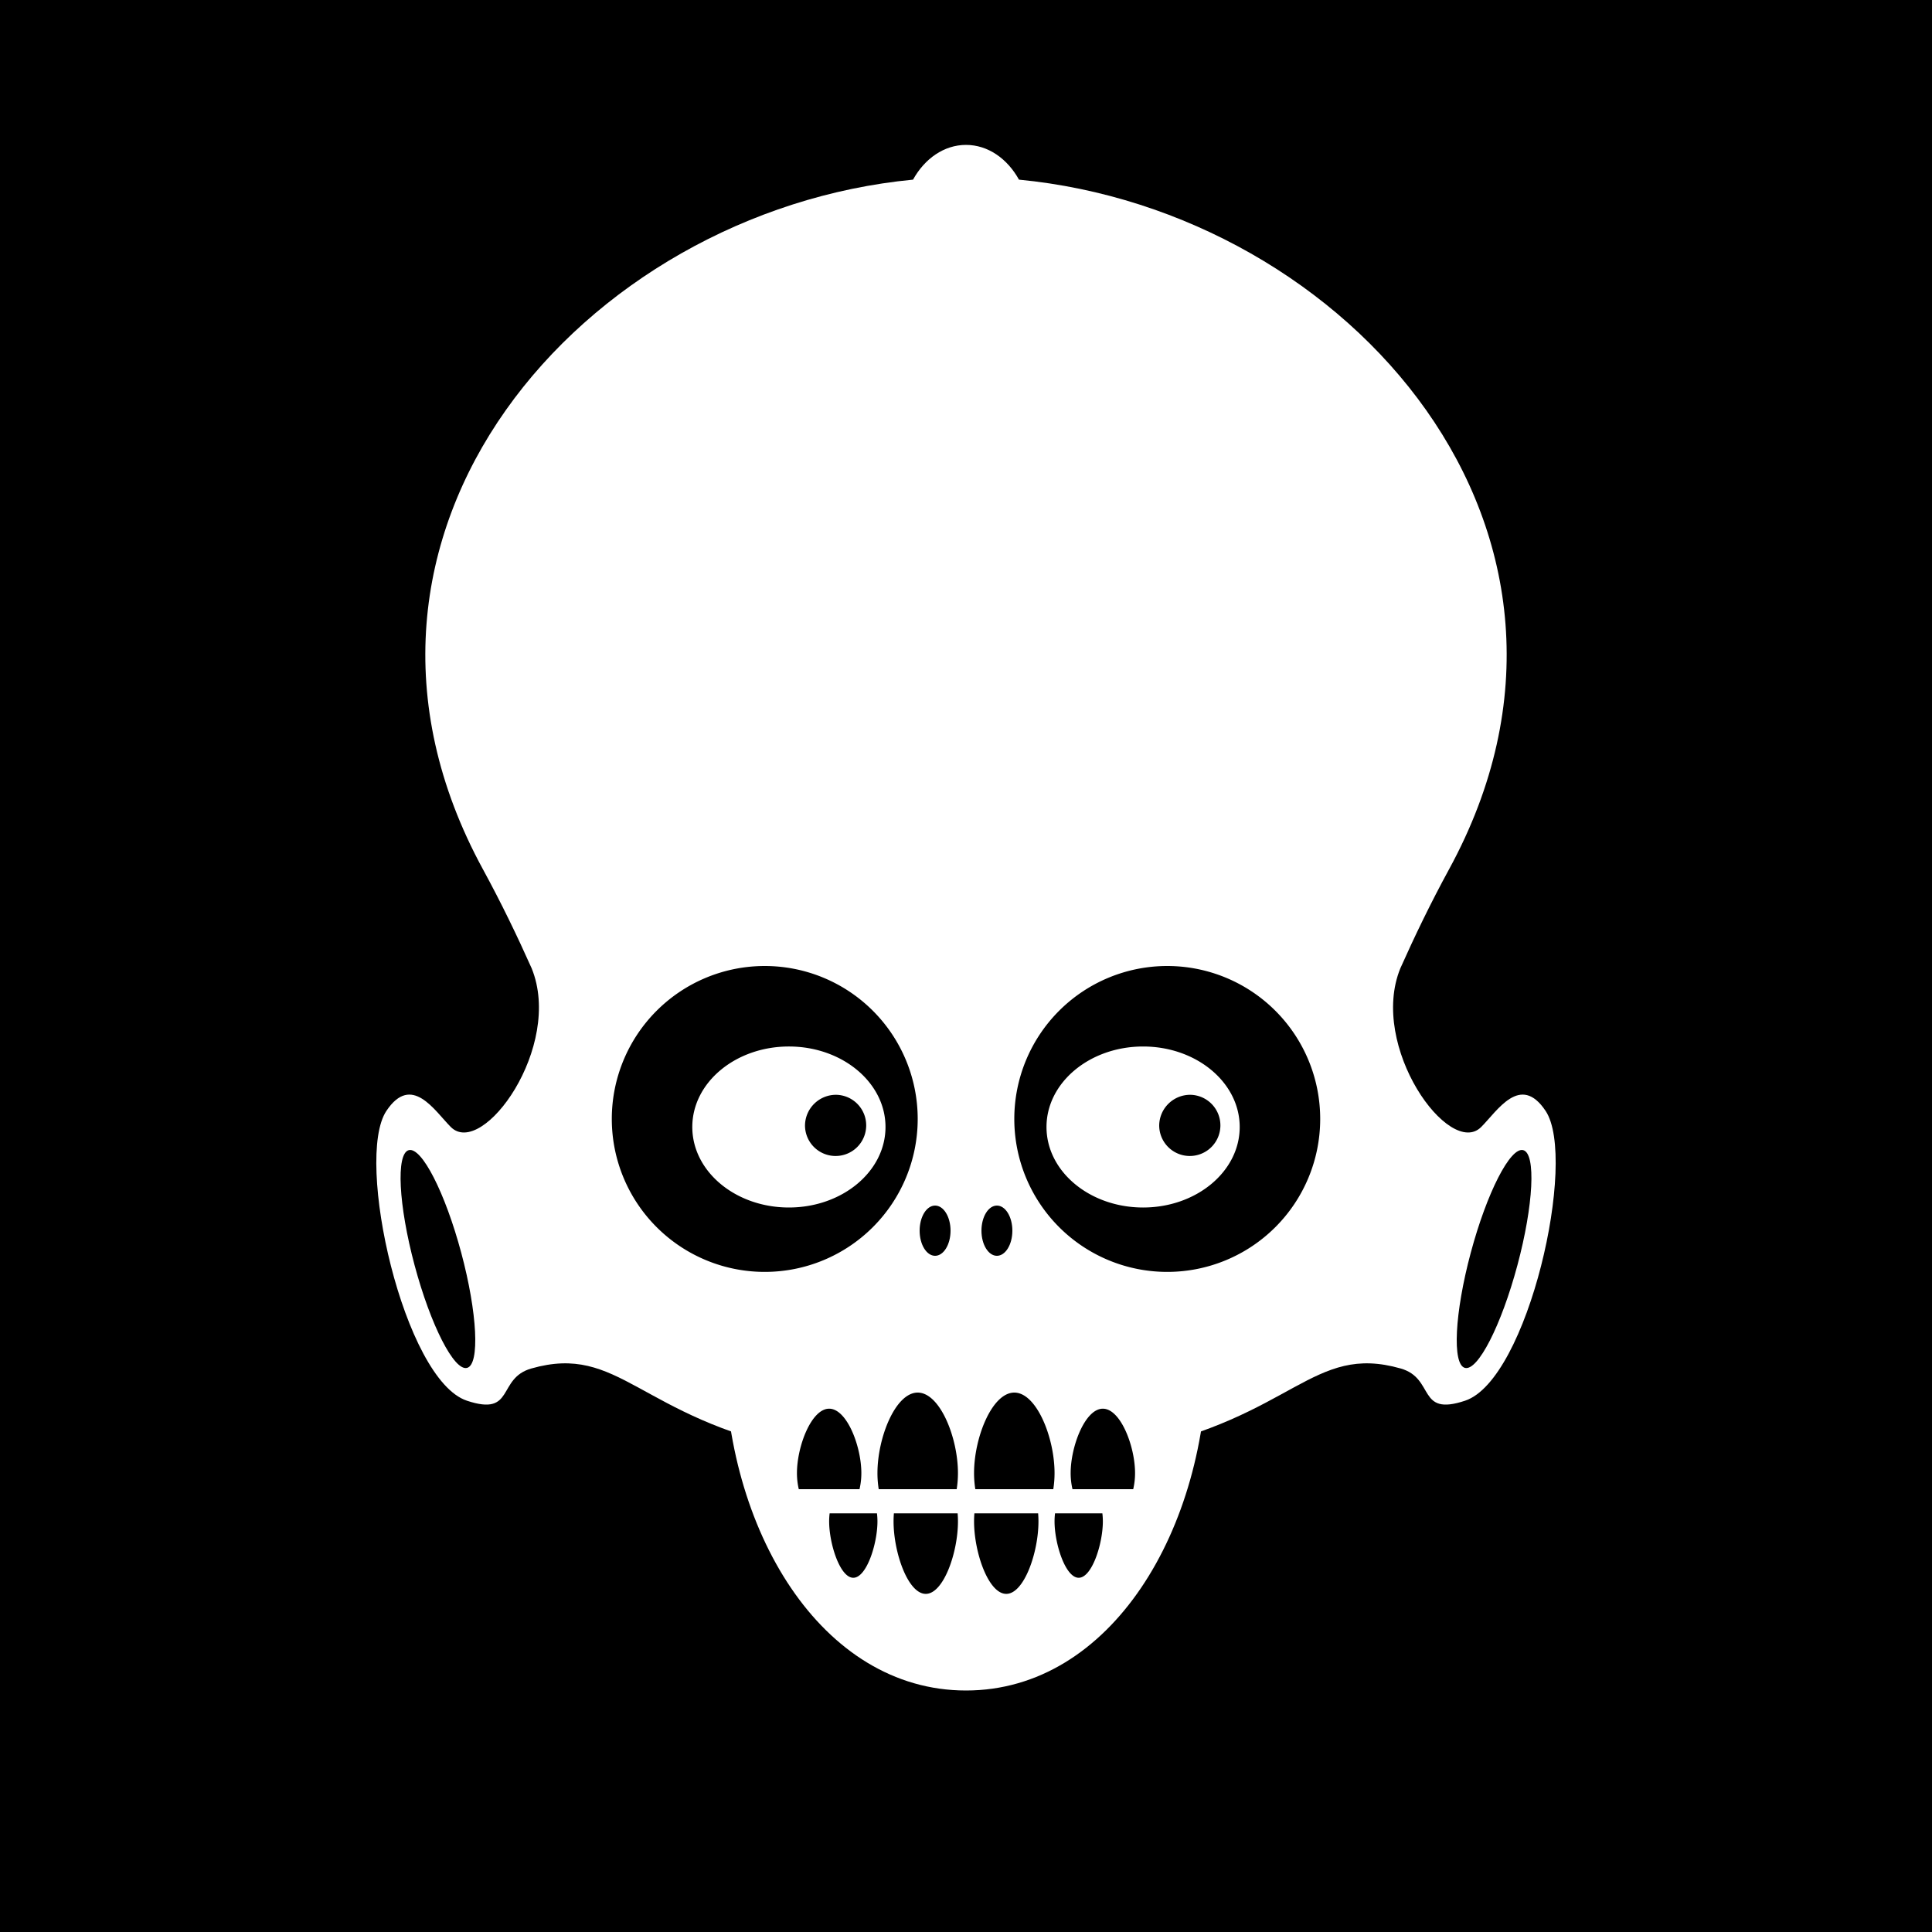 <svg id="numbskull" xmlns="http://www.w3.org/2000/svg" version="1.1" xmlns:xlink="http://www.w3.org/1999/xlink" preserveAspectRatio="none" x="0px" y="0px" width="1200px" height="1200px" viewBox="0 0 1200 1200"><svg id="BG" xmlns="http://www.w3.org/2000/svg" width="1200" height="1200" viewBox="0 0 1200 1200"><defs><style>.ns-white,
      #Eyes [id^="white"],
      #Nose [id^="white"],
      #Skull [id^="white"],
      #Mouth [id^="white"] {
        fill: #fff;
      }
      .ns-black,
      #Background,
      #Eyes [id^="black"],
      #Nose [id^="black"],
      #Skull [id^="black"],
      #Mouth [id^="black"] {
        fill: #000;
      }
      .ns-red,
      #Eyes [id^="red"],
      #Nose [id^="red"],
      #Skull [id^="red"],
      #Mouth [id^="red"] {
        fill: #eb2554;
      }
      .ns-gold,
      #Eyes [id^="gold"],
      #Nose [id^="gold"],
      #Skull [id^="gold"],
      #Mouth [id^="gold"] {
        fill: #ffc81f;
      }
      .ns-green,
      #Eyes [id^="green"],
      #Nose [id^="green"],
      #Skull [id^="green"],
      #Mouth [id^="green"] {
        fill: #9bd127;
      }
      .ns-blue,
      #Eyes [id^="blue"],
      #Nose [id^="blue"],
      #Skull [id^="blue"],
      #Mouth [id^="blue"] {
        fill: #09ceff;
      }</style></defs><rect id="Background" data-name="Background" width="1200" height="1200"></rect></svg><svg id="Skull" xmlns="http://www.w3.org/2000/svg" width="1200" height="1200" viewBox="0 0 1200 1200"><defs><style>.ns-white {
        fill: #fff;
        fill-rule: evenodd;
      }
      .ns-black {
        fill: #000;
        fill-rule: evenodd;
      }
      .ns-red {
        fill: #eb2554;
        fill-rule: evenodd;
      }
      .ns-gold {
        fill: #ffc81f;
        fill-rule: evenodd;
      }
      .ns-green {
        fill: #9bd127;
        fill-rule: evenodd;
      }
      .ns-blue {
        fill: #09ceff;
        fill-rule: evenodd;
      }</style></defs><g id="Cephalopod" data-name="Cephalopod"><path id="white_skull_1" class="ns-white" d="M910,870c-30,10-18.5-13.857-40-20-54.857-15.673-66.726,30.067-165.549,50.59C683.831,876.354,644.781,860,600,860s-83.831,16.354-104.451,40.59C396.726,880.067,384.857,834.327,330,850c-21.5,6.143-10,30-40,20-39.115-13.038-70-150-50-180,15.689-23.534,30,0,40,10,19.681,19.681,70-50,50.219-98.575-9-20.146-18.912-40.695-30.219-61.425C186.045,331.082,362.63,131.191,567.1,111.582,574.314,98.546,586.356,90,600,90s25.686,8.546,32.9,21.582C837.37,131.191,1013.96,331.082,900,540c-11.307,20.73-21.224,41.279-30.219,61.425C850,650,900.319,719.681,920,700c10-10,24.311-33.534,40-10C980,720,949.115,856.962,910,870Z"></path><path id="black_skull_1" class="ns-black" d="M253.883,714.385c8-2.144,22.6,26.39,32.606,63.733s11.63,69.353,3.628,71.5-22.6-26.39-32.606-63.733S245.881,716.529,253.883,714.385Zm692.234,0c-8-2.144-22.6,26.39-32.606,63.733s-11.63,69.353-3.628,71.5,22.6-26.39,32.606-63.733S954.119,716.529,946.117,714.385Z"></path></g></svg><svg id="Mouth" xmlns="http://www.w3.org/2000/svg" width="1200" height="1200" viewBox="0 0 1200 1200"><defs><style>.ns-white {
        fill: #fff;
        fill-rule: evenodd;
      }
      .ns-black {
        fill: #000;
        fill-rule: evenodd;
      }
      .ns-red {
        fill: #eb2554;
        fill-rule: evenodd;
      }
      .ns-gold {
        fill: #ffc81f;
        fill-rule: evenodd;
      }
      .ns-green {
        fill: #9bd127;
        fill-rule: evenodd;
      }
      .ns-blue {
        fill: #09ceff;
        fill-rule: evenodd;
      }</style></defs><g id="Calavera" data-name="Calavera"><path id="white_mouth_1" class="ns-white" d="M600,709.92c82.843,0,150,36.12,150,130.031C750,949.976,690,1050,600,1050S450,949.976,450,839.951C450,746.04,517.157,709.92,600,709.92Z"></path><path id="black_mouth_1" class="ns-black" d="M703.857,924.971H666.143a43.659,43.659,0,0,1-1.143-10c0-16.572,8.954-40.009,20-40.009s20,23.437,20,40.009A43.659,43.659,0,0,1,703.857,924.971Zm-18.857,20c0,13.811-6.716,35.009-15,35.009s-15-21.2-15-35.009a41.355,41.355,0,0,1,.3-5h29.4A41.355,41.355,0,0,1,685,944.975Zm-79.212-20a63.1,63.1,0,0,1-.788-10c0-22.1,11.193-50.012,25-50.012s25,27.916,25,50.012a62.979,62.979,0,0,1-.788,10H605.788Zm-60,0a62.979,62.979,0,0,1-.788-10c0-22.1,11.193-50.012,25-50.012s25,27.916,25,50.012a63.1,63.1,0,0,1-.788,10H545.788Zm-49.645,0a43.659,43.659,0,0,1-1.143-10c0-16.572,8.954-40.009,20-40.009s20,23.437,20,40.009a43.659,43.659,0,0,1-1.143,10H496.143Zm48.556,15a41.355,41.355,0,0,1,.3,5c0,13.811-6.716,35.009-15,35.009s-15-21.2-15-35.009a41.355,41.355,0,0,1,.3-5h29.4Zm50.1,0c0.133,1.634.206,3.3,0.206,5,0,19.335-8.954,45.011-20,45.011s-20-25.676-20-45.011c0-1.7.073-3.367,0.206-5h39.588Zm50,0c0.133,1.634.206,3.3,0.206,5,0,19.335-8.954,45.011-20,45.011s-20-25.676-20-45.011c0-1.7.073-3.367,0.206-5h39.588Z"></path></g></svg><svg id="Nose" xmlns="http://www.w3.org/2000/svg" width="1200" height="1200" viewBox="0 0 1200 1200"><path id="Alien" class="ns-black" data-name="Alien" d="M619.2,780c-5.3,0-9.6-6.984-9.6-15.6s4.3-15.6,9.6-15.6,9.6,6.984,9.6,15.6S624.5,780,619.2,780Zm-38.4,0c-5.3,0-9.6-6.984-9.6-15.6s4.3-15.6,9.6-15.6,9.6,6.984,9.6,15.6S586.1,780,580.8,780Z"></path></svg><svg id="Eyes" xmlns="http://www.w3.org/2000/svg" width="1200" height="1200" viewBox="0 0 1200 1200"><defs><style>@keyframes slide {
        0% {
          transform: translateX(0);
        }
        20% {
          transform: translateX(0);
        }
        25% {
          transform: translateX(-60px);
        }
        70% {
          transform: translateX(-60px);
        }
        75% {
          transform: translateX(0);
        }
        100% {
          transform: translateX(0);
        }
      }
      .ns-white {
        fill: #fff;
        fill-rule: evenodd;
      }
      .ns-black {
        fill: #000;
        fill-rule: evenodd;
      }
      .ns-red {
        fill: #eb2554;
        fill-rule: evenodd;
      }
      .ns-gold {
        fill: #ffc81f;
        fill-rule: evenodd;
      }
      .ns-green {
        fill: #9bd127;
        fill-rule: evenodd;
      }
      .ns-blue {
        fill: #09ceff;
        fill-rule: evenodd;
      }
      #pupils {
        position: relative;
        animation-name: slide;
        animation-duration: 6s;
        animation-timing-function: ease-in-out;
        animation-iteration-count: infinite;
        transform-box: fill-box; /* you need this for SVGs */
        transform-origin: center center; /* moved here */
      }</style></defs><g id="Paranoid" data-name="Paranoid"><path id="black_eyes_1" class="ns-black" d="M725,790a95,95,0,1,1,95-95A95,95,0,0,1,725,790ZM710,650c-33.137,0-60,22.386-60,50s26.863,50,60,50,60-22.386,60-50S743.137,650,710,650ZM475,790a95,95,0,1,1,95-95A95,95,0,0,1,475,790Zm75-90c0-27.614-26.863-50-60-50s-60,22.386-60,50,26.863,50,60,50S550,727.614,550,700Z"></path><path id="pupils" class="ns-black" d="M519.5,680A19.006,19.006,0,1,1,500,699,19.255,19.255,0,0,1,519.5,680Zm220,0A19.006,19.006,0,1,1,720,699,19.255,19.255,0,0,1,739.5,680Z"></path></g></svg></svg>